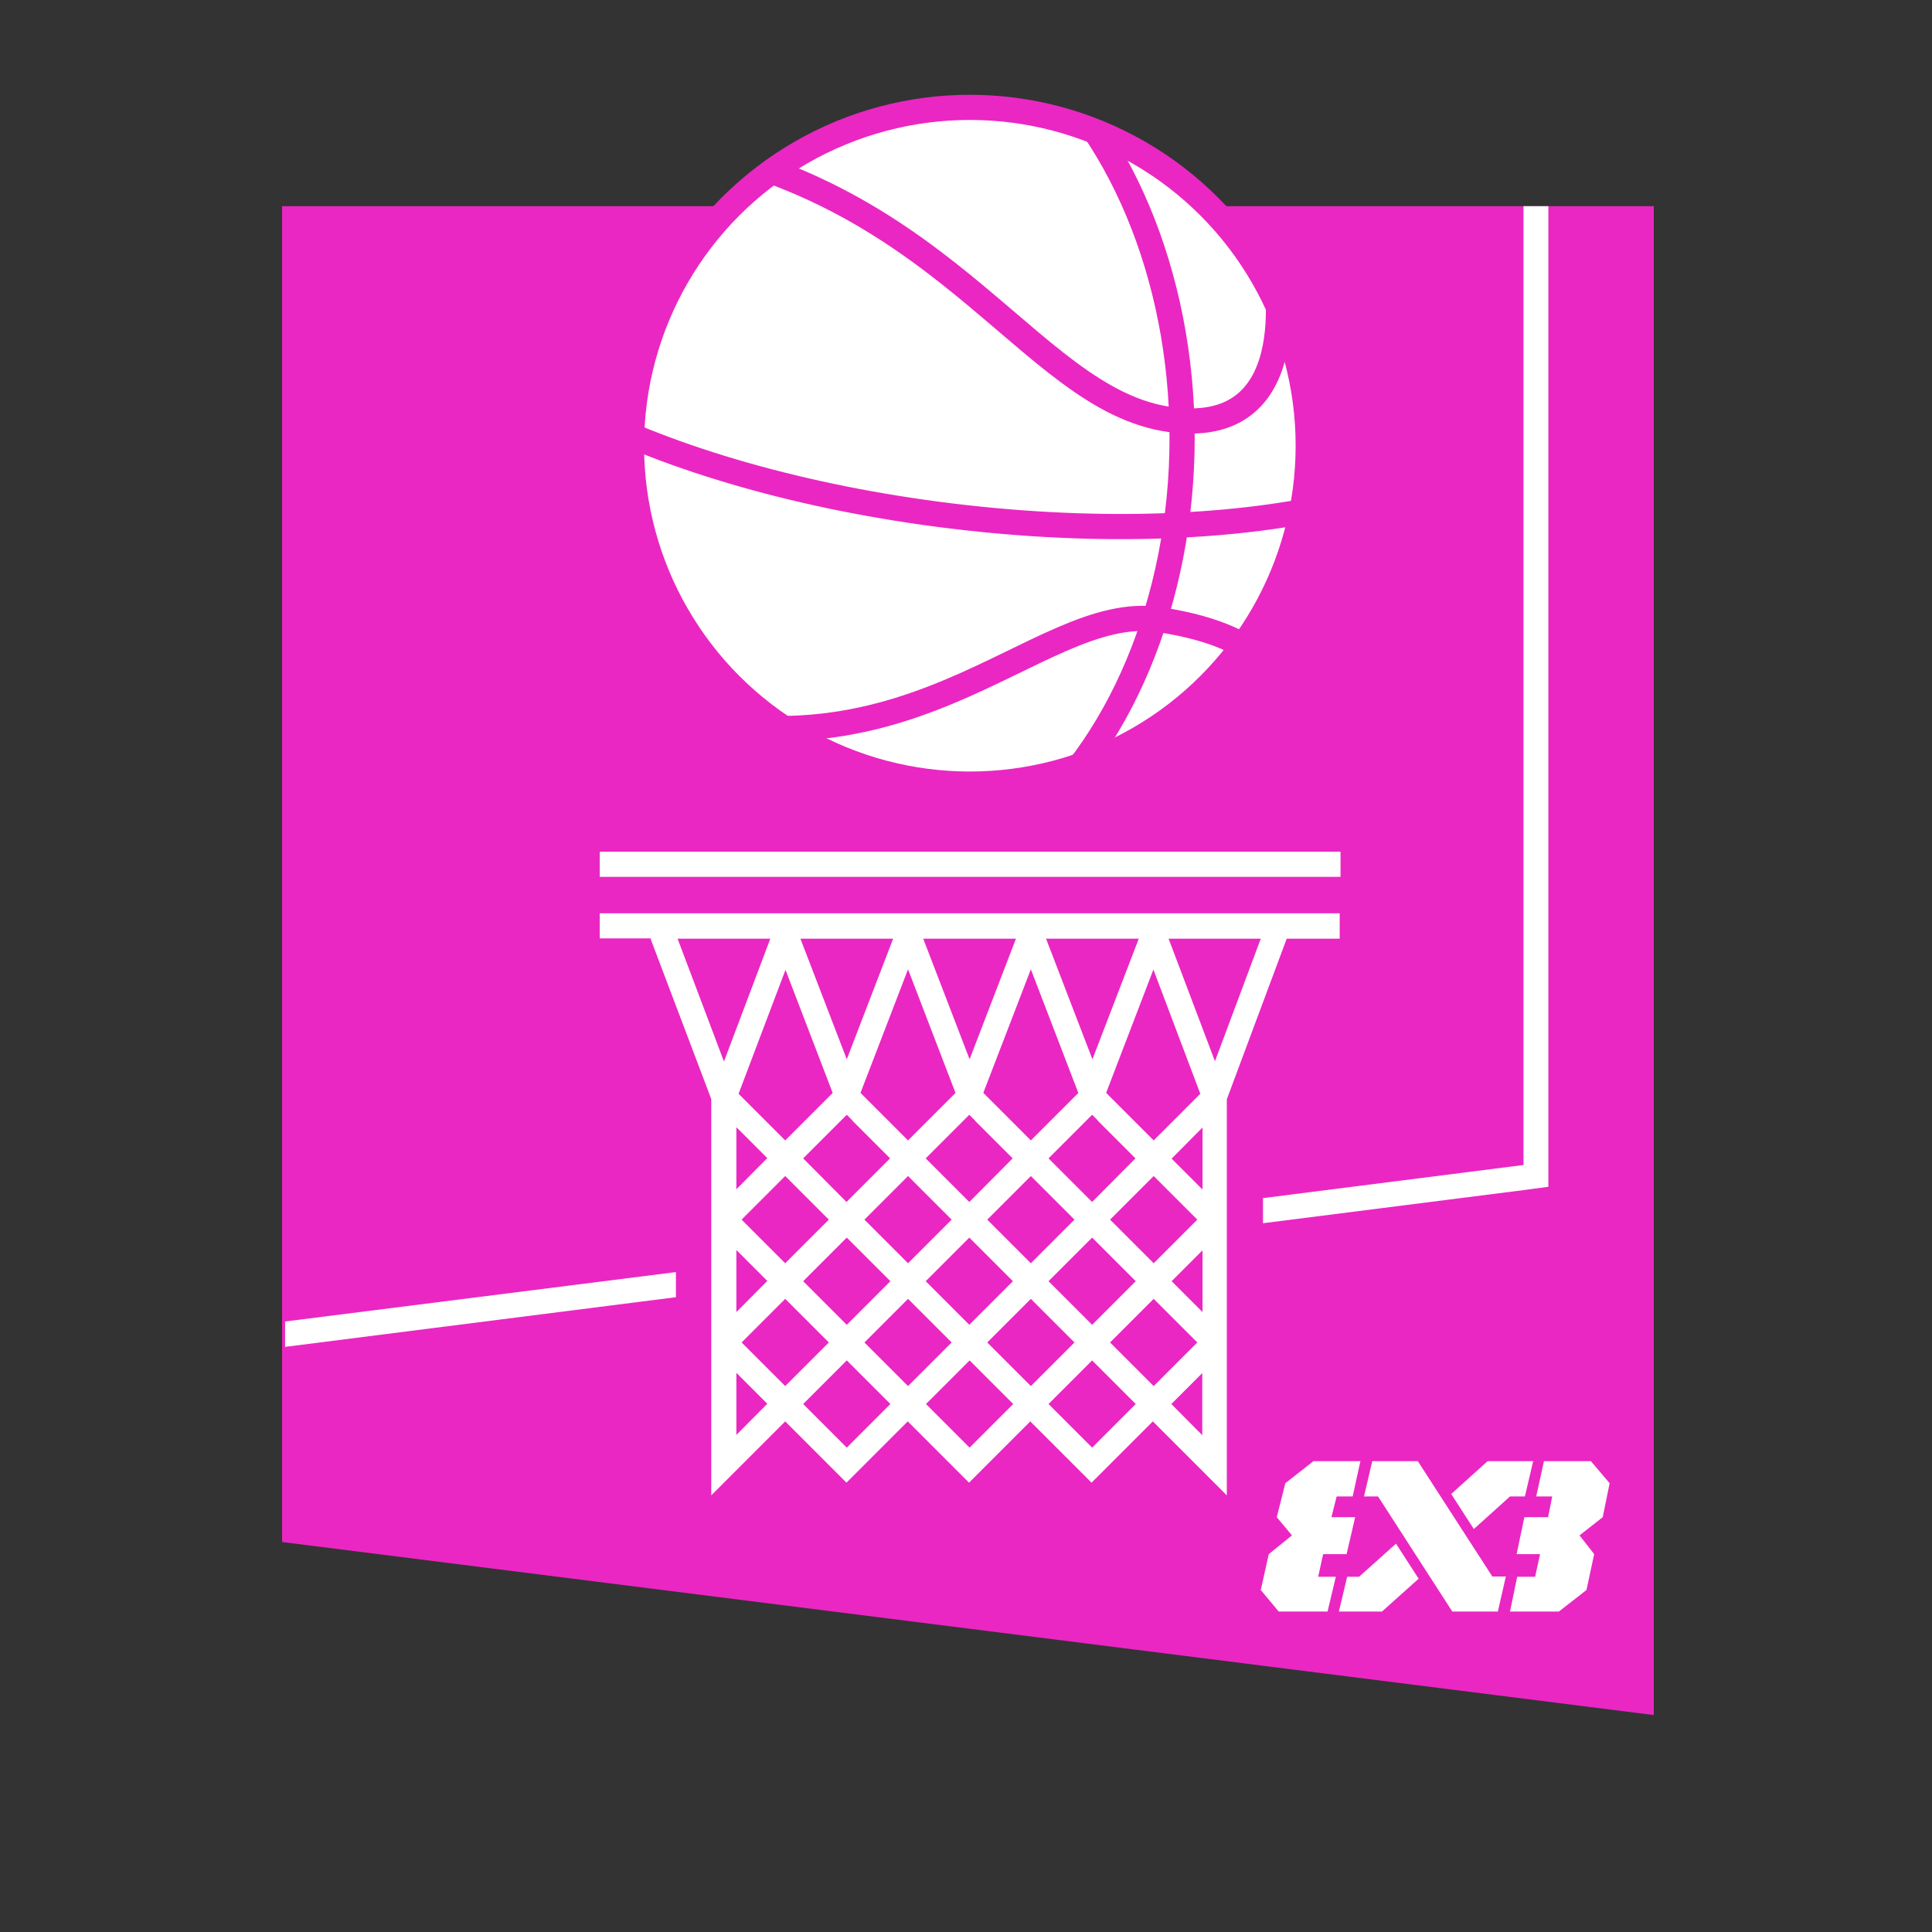 <svg enable-background="new 0 0 70 70" height="316.228" viewBox="0 0 70 70" width="316.228" xmlns="http://www.w3.org/2000/svg" xmlns:xlink="http://www.w3.org/1999/xlink"><rect x="0" y="0" width="70" height="70" fill="#333333" stroke="none"/><defs><circle id="a" cx="35.14" cy="16.15" r="12.26"/><clipPath id="b"><use xlink:href="#a"/></clipPath></defs><path d="m59.92 7.47h-49.7v48.4l49.7 6.27z" fill="#ea27c2"/><use fill="#fff" xlink:href="#a"/><g clip-path="url(#b)" fill="none" stroke="#ea27c2" stroke-miterlimit="10" stroke-width=".912"><path d="m54.96 13.78c.49-4.03-8.31-13.9-19.11-15.21s-19.52 6.43-20.01 10.46 7.87 8.36 18.67 9.67 19.96-.89 20.45-4.92z"/><ellipse cx="30.88" cy="15.87" rx="11.95" ry="16.44"/><path d="m22.23 25.2c10.46 4.02 15.25-3.43 19.77-2.75s4.44 2.75 4.44 2.75"/><path d="m23.71 5.12c10.99 1.69 13.74 9.92 19.24 10.13 4.57.18 3.17-6.01 3.17-6.01"/></g><use fill="none" stroke="#ea27c2" stroke-miterlimit="10" stroke-width=".912" xlink:href="#a"/><g fill="#fff"><path d="m48.58 33.09h-26.85v.91h1.87l-.03.01 2.2 5.81v14.36l2.68-2.68 2.22 2.22 2.22-2.22 2.22 2.22 2.22-2.22 2.22 2.22 2.22-2.22 2.68 2.68v-14.35l2.17-5.82h1.92v-.92zm-5.09 6.54-1.69 1.69-1.72-1.72v-.01l1.71-4.46zm-4.42-.03-1.72 1.72-1.72-1.72v-.01l1.72-4.47zm-4.45 0-1.72 1.72-1.72-1.72v-.01l1.72-4.47zm-4.45 0-1.72 1.72-1.69-1.69 1.7-4.49zm-1.07 2.37 1.58-1.58.2.2.03.05v-.01l1.34 1.34-1.58 1.58zm.93 2.22-1.58 1.58-1.58-1.58 1.58-1.58zm9.54-.64-1.58-1.58 1.58-1.58.2.2.03.05v-.01l1.34 1.34zm2.23-.94 1.58 1.58-1.58 1.58-1.58-1.58zm-2.87 1.58-1.58 1.58-1.58-1.58 1.58-1.58zm-3.81-.64-1.58-1.58 1.58-1.58.2.2.03.05v-.01l1.34 1.34zm-.64.64-1.58 1.58-1.58-1.58 1.58-1.58zm9.09-3.34v2.25l-1.12-1.12zm0 6.69-1.12-1.12 1.12-1.12zm-.19 1.1-1.58 1.58-1.58-1.58 1.58-1.58zm-3.81-.64-1.58-1.58 1.58-1.58 1.58 1.58zm-.64.64-1.58 1.58-1.58-1.58 1.58-1.58zm-3.81-.64-1.58-1.58 1.58-1.58 1.58 1.58zm-.64.64-1.58 1.58-1.58-1.58 1.58-1.58zm-3.8-.64-1.58-1.58 1.58-1.58 1.58 1.58zm-.65.64-1.58 1.58-1.58-1.58 1.58-1.58zm-3.35-1.1v-2.25l1.12 1.12zm0-4.45v-2.25l1.12 1.12zm-2.13-9.08h3.36l-1.68 4.45zm4.45 0h3.36l-1.68 4.37zm4.45 0h3.36l-1.68 4.37zm4.45 0h3.36l-1.68 4.37zm4.44 0h3.34l-1.66 4.44zm.1 16.86 1.12-1.12v2.25zm-4.45 0 1.58-1.58 1.58 1.58-1.58 1.58zm-4.44 0 1.58-1.58 1.58 1.58-1.58 1.58zm-4.45 0 1.58-1.58 1.58 1.58-1.58 1.58zm-2.42 1.12v-2.25l1.12 1.12z"/><path d="m21.73 30.86h26.84v.91h-26.84z"/><path d="m55.2 7.47v34.74l-9.44 1.2v.91l9.44-1.2.9-.12v-.91-34.62z"/><path d="m24.49 46.09-14.16 1.79v.92l14.16-1.8z"/><path d="m48.1 58.39h-1.77l-.65-.78.29-1.3.84-.68-.55-.66.31-1.23 1.02-.8h1.7l-.28 1.28h-.58l-.19.75h.86l-.31 1.34h-.85l-.18.82h.64z"/><path d="m54.71 58.39h1.77l1-.78.28-1.3-.53-.68.84-.66.25-1.23-.68-.8h-1.7l-.28 1.28h.58l-.15.75h-.86l-.28 1.34h.85l-.18.82h-.65z"/><path d="m49.42 54.22h.51l2.69 4.17h1.65l.29-1.27h-.49l-2.7-4.18h-1.65z"/><path d="m53.9 52.94-1.32 1.19.82 1.27 1.31-1.18h.54l.3-1.28z"/><path d="m50.58 55.93-1.34 1.2h-.43l-.3 1.26h1.56l1.33-1.19z"/></g></svg>